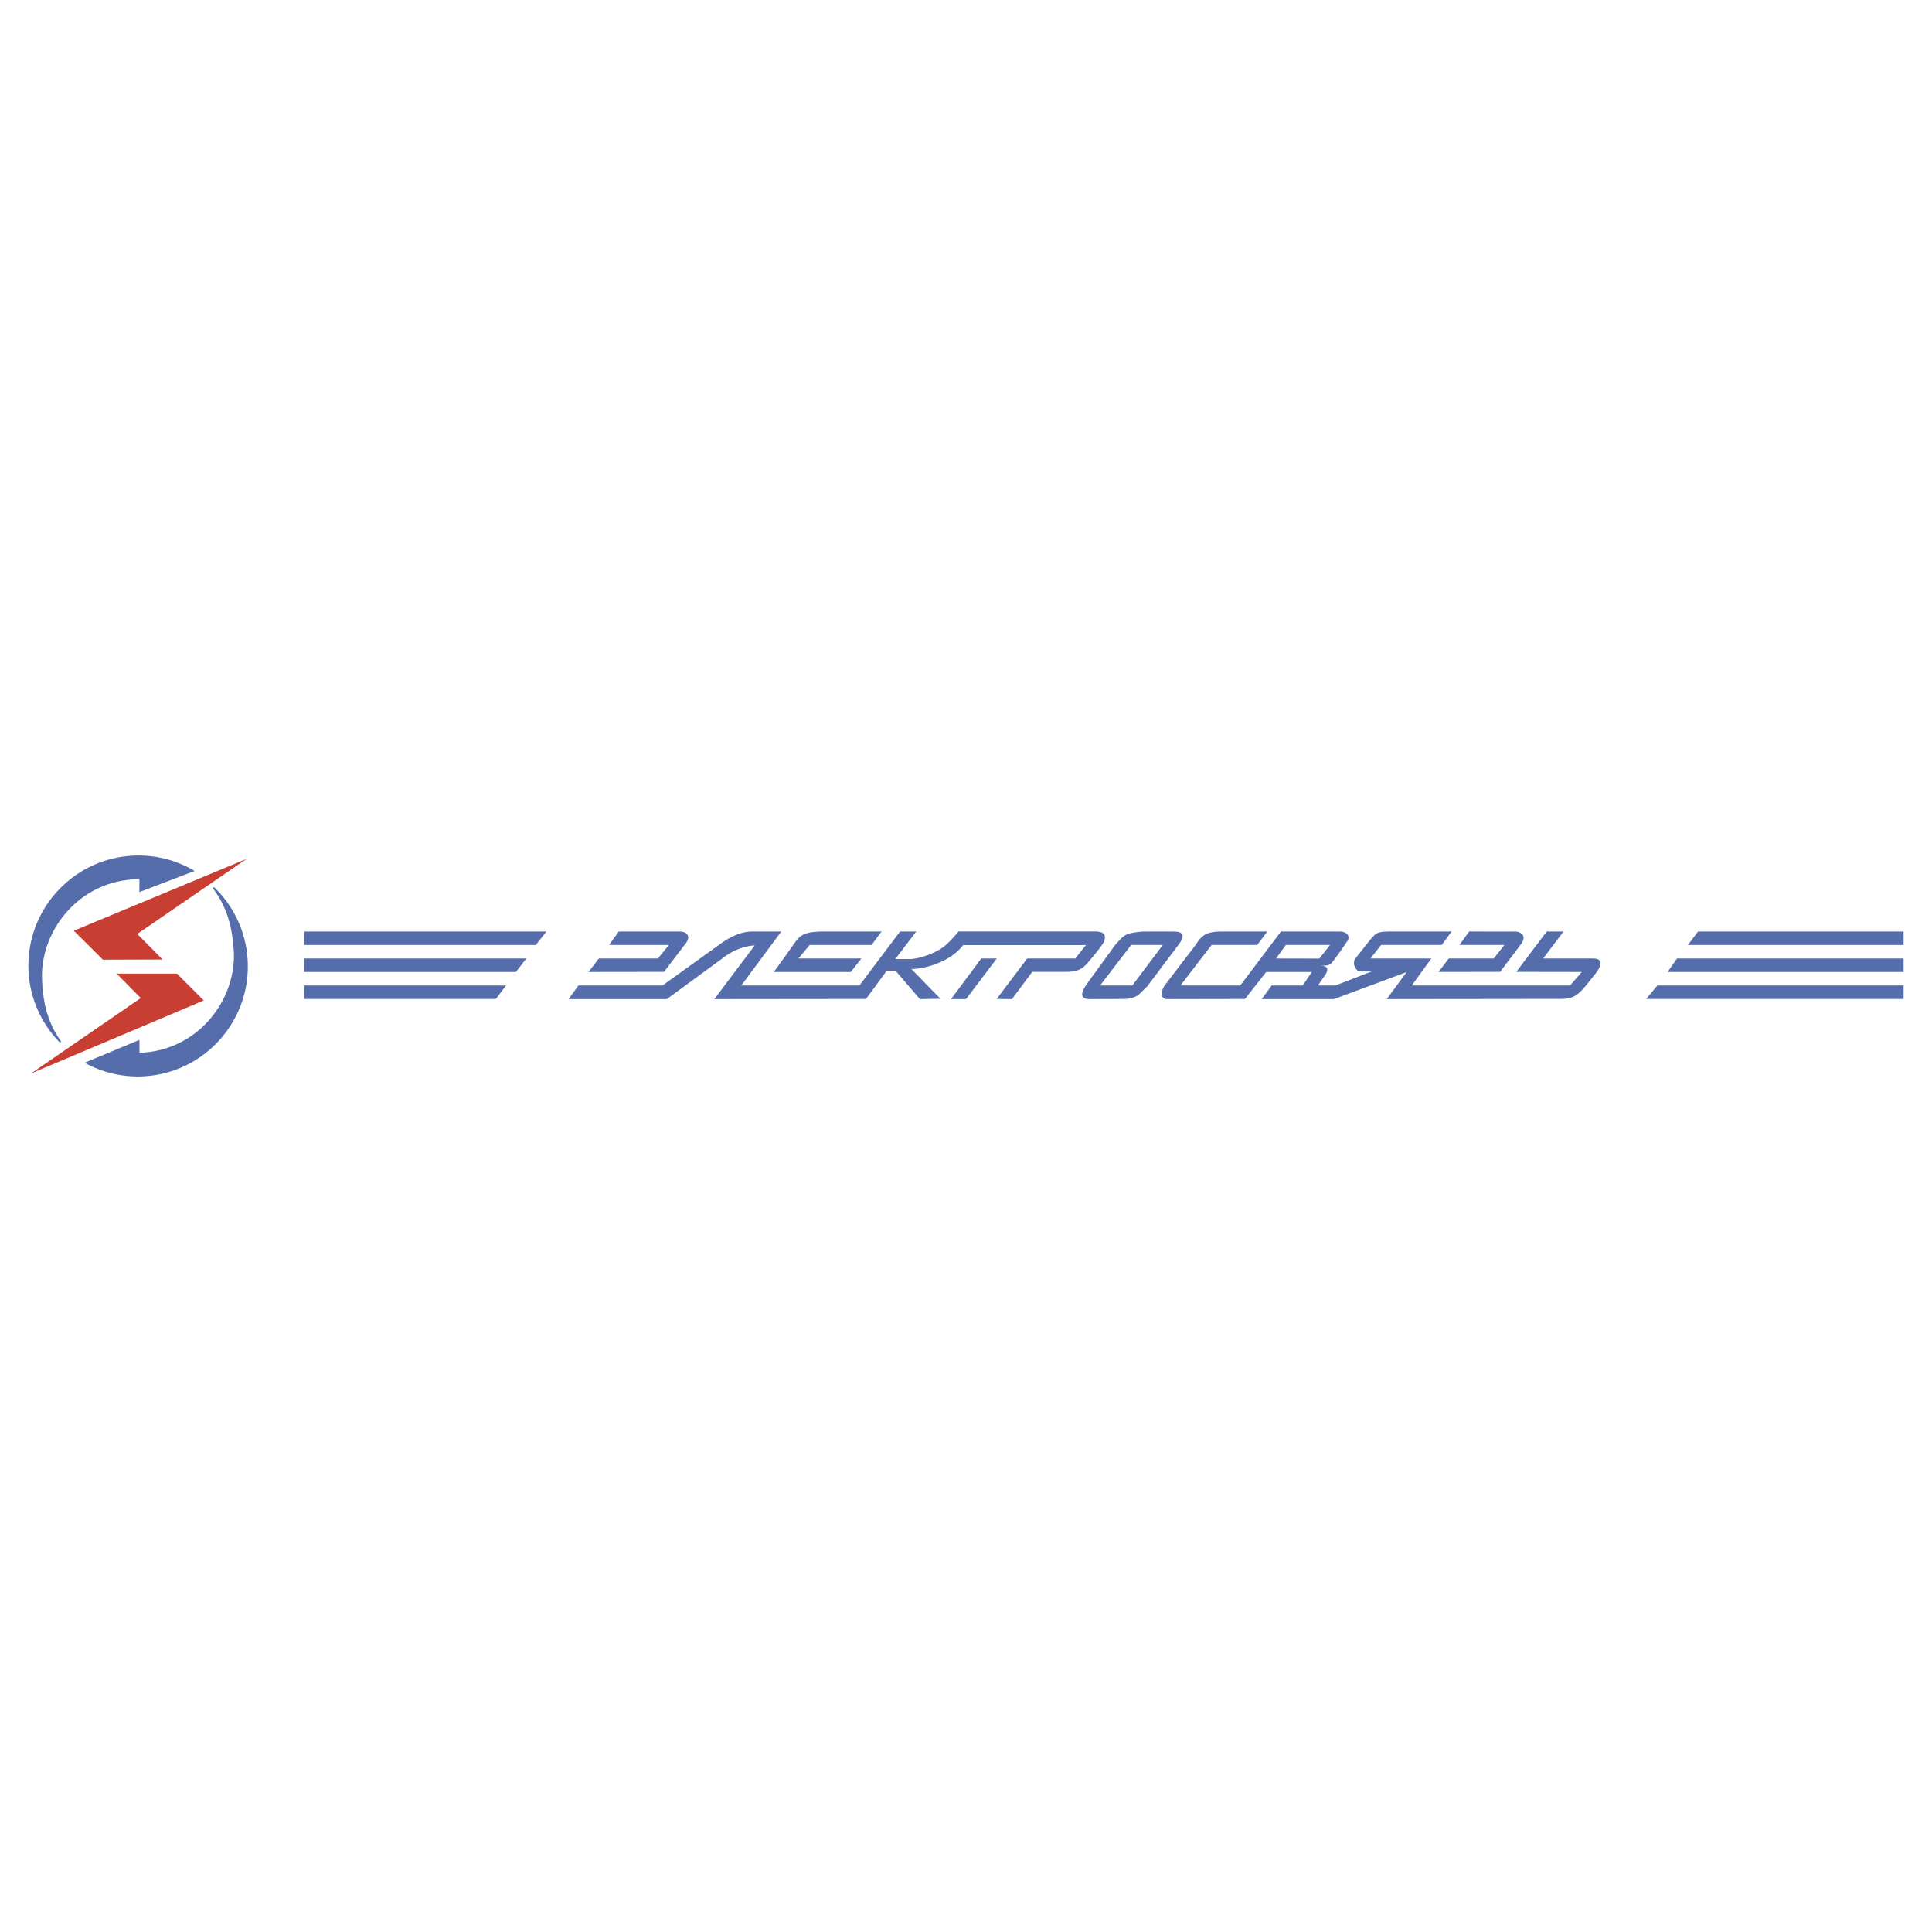<svg xmlns="http://www.w3.org/2000/svg" width="2500" height="2500" viewBox="0 0 192.756 192.756"><g fill-rule="evenodd" clip-rule="evenodd"><path fill="#fff" d="M0 0h192.756v192.756H0V0z"/><path fill="#c83e32" d="M17.654 97.141h-6.013l2.402 2.433-10.945 7.522 17.232-7.28-2.676-2.675zM7.36 92.861l17.25-7.171-10.916 7.492 2.529 2.549-5.954.019-2.909-2.889z"/><path d="M71.269 99.682l4.027-5.353s-1.605 0-3.21 1.284l-5.565 4.068h-9.797l.982-1.359h8.387l5.565-3.993c.967-.727 2.141-1.392 3.425-1.392h2.87l-3.998 5.385h11.788l4.057-5.385h1.613l-2.087 2.75h1.435c.889 0 2.824-.61 3.738-1.525.623-.581 1.132-1.226 1.132-1.226h13.654c1.527-.002.795 1.159.662 1.346a21.66 21.66 0 0 1-1.045 1.33c-.748.855-.975 1.35-2.652 1.35h-3.262l-2.025 2.719-1.525-.014 3.043-4.039h4.797l1.07-1.337H96.089c-1.161 1.577-3.669 2.387-5.161 2.387l2.903 2.969-2.052.033-2.432-2.836h-.875l-2.071 2.822-15.132.016z" fill="#566dac"/><path fill="#566dac" d="M94.882 99.682l3.018-4.053h1.549l-3.069 4.053h-1.498zM158.74 95.629h-4.779l2.033-2.692h-1.676l-3.035 4.025 6.529.012-1.166 1.348h-15.791l1.949-2.693h-6.076l1.07-1.346h6.043l.992-1.346h-5.965c-1.584 0-1.553.064-2.586 1.355l-1.053 1.337c-.381.509.072 1.263.43 1.289.357.023 1.205 0 1.205 0l-3.639 1.404h-1.74l.771-1.111c.469-.792-.15-.852-.607-.879 1.098.064 1.076-.086 1.561-.703 0 0 .891-1.238 1.215-1.727.322-.489-.051-.963-.723-.965-.676-.002-5.902 0-5.902 0l-4.057 5.385h-5.969l3.105-4.039h4.551l1.014-1.346h-4.592c-1.654 0-2.035.521-2.568 1.346l-3.09 4.039c-.559.875-.205 1.359.199 1.359l7.818-.014 2.115-2.693h4.553l-.904 1.348h-3.102l-.994 1.359h7.211l7.248-2.697-1.984 2.697s16.092-.021 17.439-.021 1.777-.574 2.445-1.338l1.072-1.348c.915-1.345-.046-1.358-.57-1.345zm-31.429 0l.979-1.346 4.41-.001-1.07 1.356-4.319-.009zM117.025 92.938h-2.771c-.428 0-1.115.086-1.543.193-.58.129-.928.565-1.461 1.162l-2.926 4.03c-.539.795-.492 1.359.363 1.359l3.268-.014c.369 0 .846.008 1.43-.285.254-.123.512-.445 1.084-.986l3.092-4.113c.787-1.024.429-1.346-.536-1.346zm-4.056 5.384h-3.211l3.094-4.039h3.16l-3.043 4.039zM77.204 96.975s1.358-1.861 1.929-2.691c.569-.83.892-1.282 2.693-1.346h6.129l-1.002 1.346H80.78l-1.124 1.346h6.285l-1.06 1.345h-7.677zM59.749 95.629h5.887l1.099-1.343-5.974-.003.973-1.346h6.062c.75 0 1.246.496.497 1.346l-2.042 2.679-7.541.012 1.039-1.345z"/><path d="M144.543 95.629h4.484l1.07-1.346h-4.484l.961-1.346s4.129.017 4.582 0c.451-.017 1.32.387.533 1.346l-2.02 2.679-6.145.01 1.019-1.343zM169.414 92.938h20.508v1.346H168.4l1.014-1.346zM189.922 95.629v1.346h-23.547l.941-1.346h22.606zM189.922 98.322v1.346h-25.686l1.121-1.346h24.565zM30.345 92.938h24.179l-1.074 1.346H30.345v-1.346zM52.516 95.629l-1.047 1.346H30.345v-1.346h22.171zM30.345 98.322h20.142l-1.012 1.346h-19.13v-1.346zM19.419 86.9a10.883 10.883 0 0 0-5.595-1.541c-6.07 0-10.99 4.92-10.99 10.988a10.92 10.92 0 0 0 3.126 7.652l.156-.066c-1.299-1.803-1.88-3.814-1.927-6.553 0-4.865 3.993-9.658 9.718-9.658v1.285l5.512-2.107zM8.437 106.025a10.887 10.887 0 0 0 5.641 1.367c6.066-.189 10.831-5.26 10.642-11.326a10.926 10.926 0 0 0-3.362-7.55l-.154.071c1.354 1.76 1.997 3.754 2.129 6.49.151 4.863-3.69 9.777-9.413 9.955l-.011-1.283-5.472 2.276z" fill="#566dac"/></g></svg>